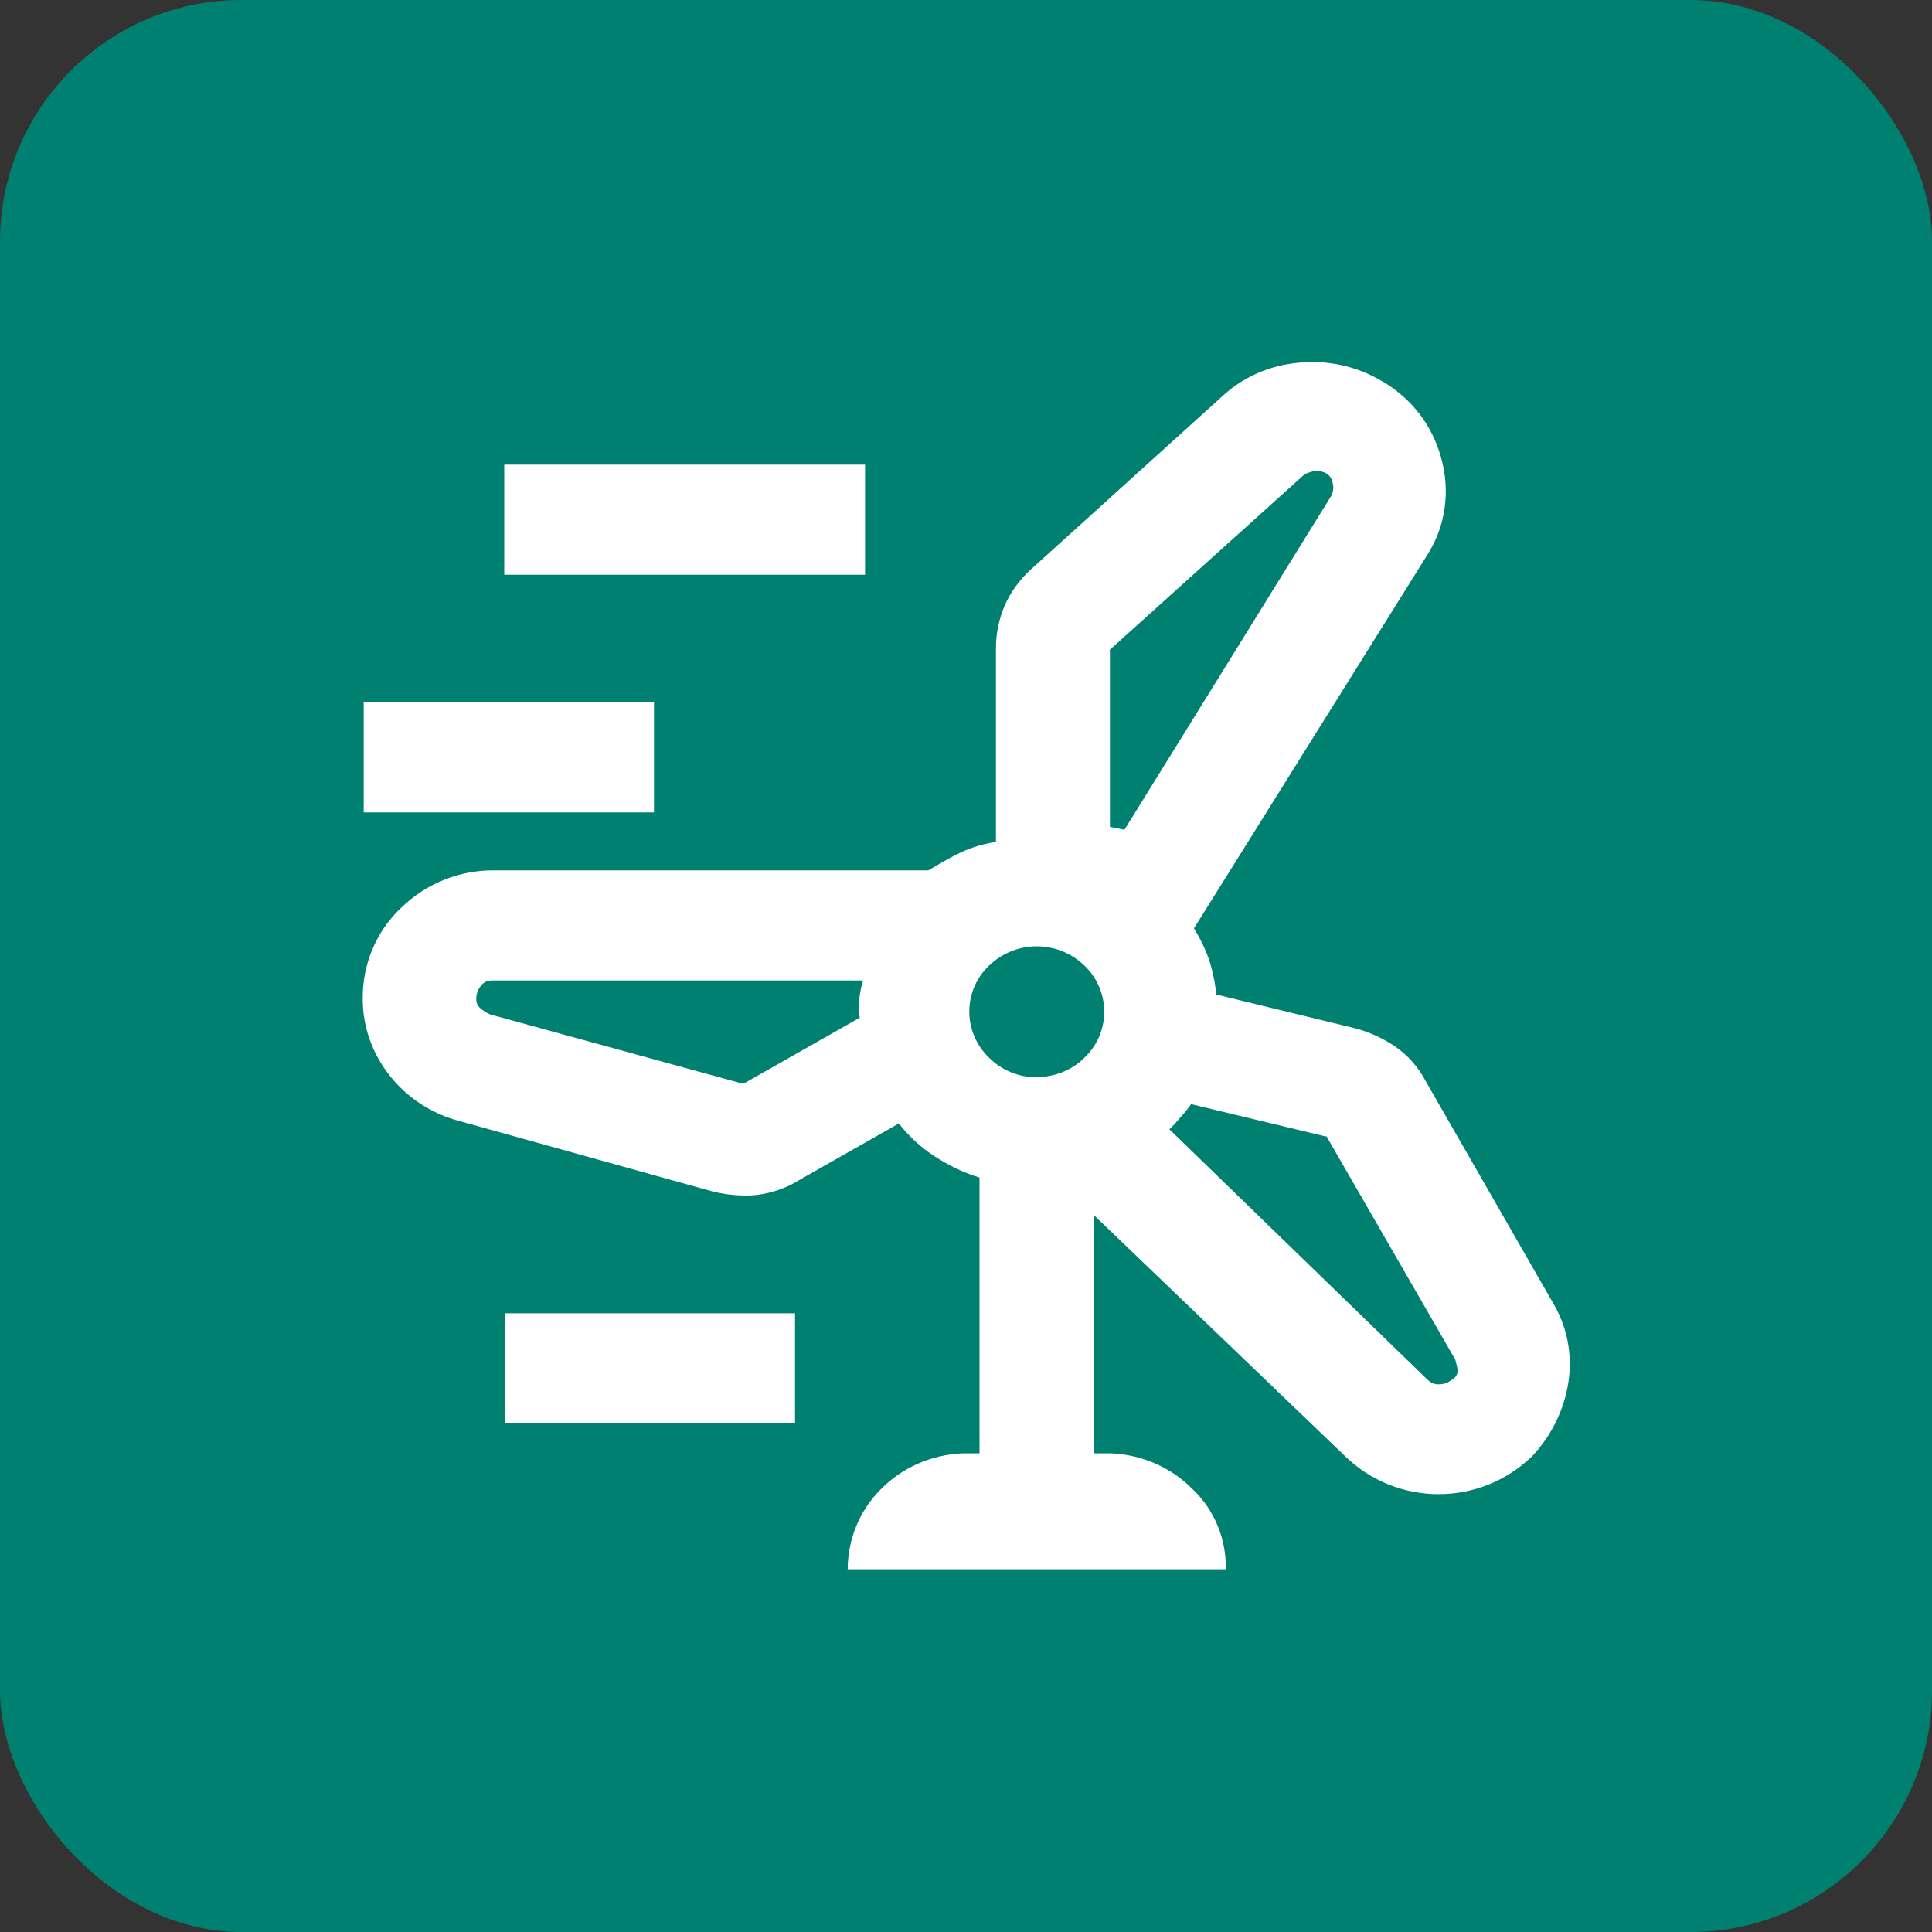 <?xml version="1.0" encoding="UTF-8"?><svg id="_レイヤー_2" xmlns="http://www.w3.org/2000/svg" xmlns:xlink="http://www.w3.org/1999/xlink" viewBox="0 0 40 40"><rect x="0" y="0" width="40" height="40" fill="#333333" stroke="none"/><defs><style>.cls-1{fill:none;}.cls-2{clip-path:url(#clippath);}.cls-3{fill:#008070;}.cls-4{fill:#fff;}</style><clipPath id="clippath"><rect class="cls-1" x="7.5" y="7.5" width="25" height="25"/></clipPath></defs><g id="_レイヤー_1-2"><g id="_グループ_81468"><rect id="_長方形_146650" class="cls-3" width="40" height="40" rx="5" ry="5"/><g id="_グループ_80738"><g class="cls-2"><g id="_グループ_80737"><path id="_パス_40955" class="cls-4" d="M17.55,32.5c0-.62,.24-1.22,.68-1.66,.45-.46,1.05-.72,1.69-.75h.36v-5.71c-.33-.1-.64-.25-.93-.44-.28-.18-.53-.41-.74-.68l-2.06,1.17c-.27,.17-.57,.27-.88,.31-.31,.03-.61,0-.91-.07l-5.25-1.46c-.57-.15-1.08-.48-1.44-.94-.36-.45-.56-1.01-.56-1.58-.01-.71,.27-1.4,.79-1.89,.52-.51,1.22-.79,1.94-.78h8.98c.22-.13,.44-.26,.67-.37,.23-.11,.48-.18,.73-.22v-4.01c0-.3,.06-.6,.18-.88,.12-.28,.3-.52,.52-.73l3.98-3.6c.44-.41,1-.65,1.59-.7,.6-.06,1.2,.07,1.72,.38,.61,.35,1.05,.92,1.23,1.6,.19,.68,.09,1.41-.29,2l-4.83,7.73c.13,.21,.24,.44,.32,.67,.07,.23,.12,.46,.14,.7l2.88,.7c.3,.08,.58,.21,.83,.38,.26,.18,.47,.42,.62,.7l2.64,4.6c.3,.5,.41,1.08,.32,1.66-.09,.57-.35,1.09-.74,1.51-1.08,1.06-2.81,1.06-3.89,0l-5.19-4.98v4.93h.36c.64,.03,1.24,.29,1.69,.75,.45,.43,.69,1.03,.68,1.65h-7.83ZM10.44,9.62h7.47v2.28h-7.47v-2.28Zm12.54,3.84v3.66l.15,.03,.15,.03,4.28-6.91c.04-.08,.06-.18,.03-.27-.01-.09-.07-.17-.15-.21-.07-.03-.15-.05-.23-.04-.07,.02-.14,.04-.2,.07l-4.04,3.64Zm-15.45,1.08h6.01v2.28H7.53v-2.28Zm13.93,7.76c.37,0,.73-.14,.99-.4,.53-.5,.55-1.33,.05-1.86-.02-.02-.03-.03-.05-.05-.55-.53-1.42-.53-1.97,0-.53,.5-.55,1.33-.05,1.86,.02,.02,.03,.03,.05,.05,.26,.26,.62,.41,.99,.4m-6.1,.15l2.43-1.38c-.02-.12-.03-.24-.01-.37,.01-.14,.04-.27,.08-.4h-7.68c-.1,0-.19,.04-.24,.12-.06,.07-.09,.17-.09,.26,0,.07,.02,.14,.08,.19,.06,.05,.13,.1,.2,.13l5.25,1.44Zm12.08,1.08l-2.79-.67c-.04,.06-.11,.15-.21,.26-.1,.12-.18,.21-.24,.26l5.34,5.18c.07,.07,.16,.11,.26,.1,.09,0,.18-.04,.26-.1,.07-.04,.11-.11,.11-.19-.01-.07-.03-.14-.05-.22l-2.67-4.63Zm-17,3.66h6.01v2.28h-6.01v-2.28Z"/></g></g></g></g></g></svg>